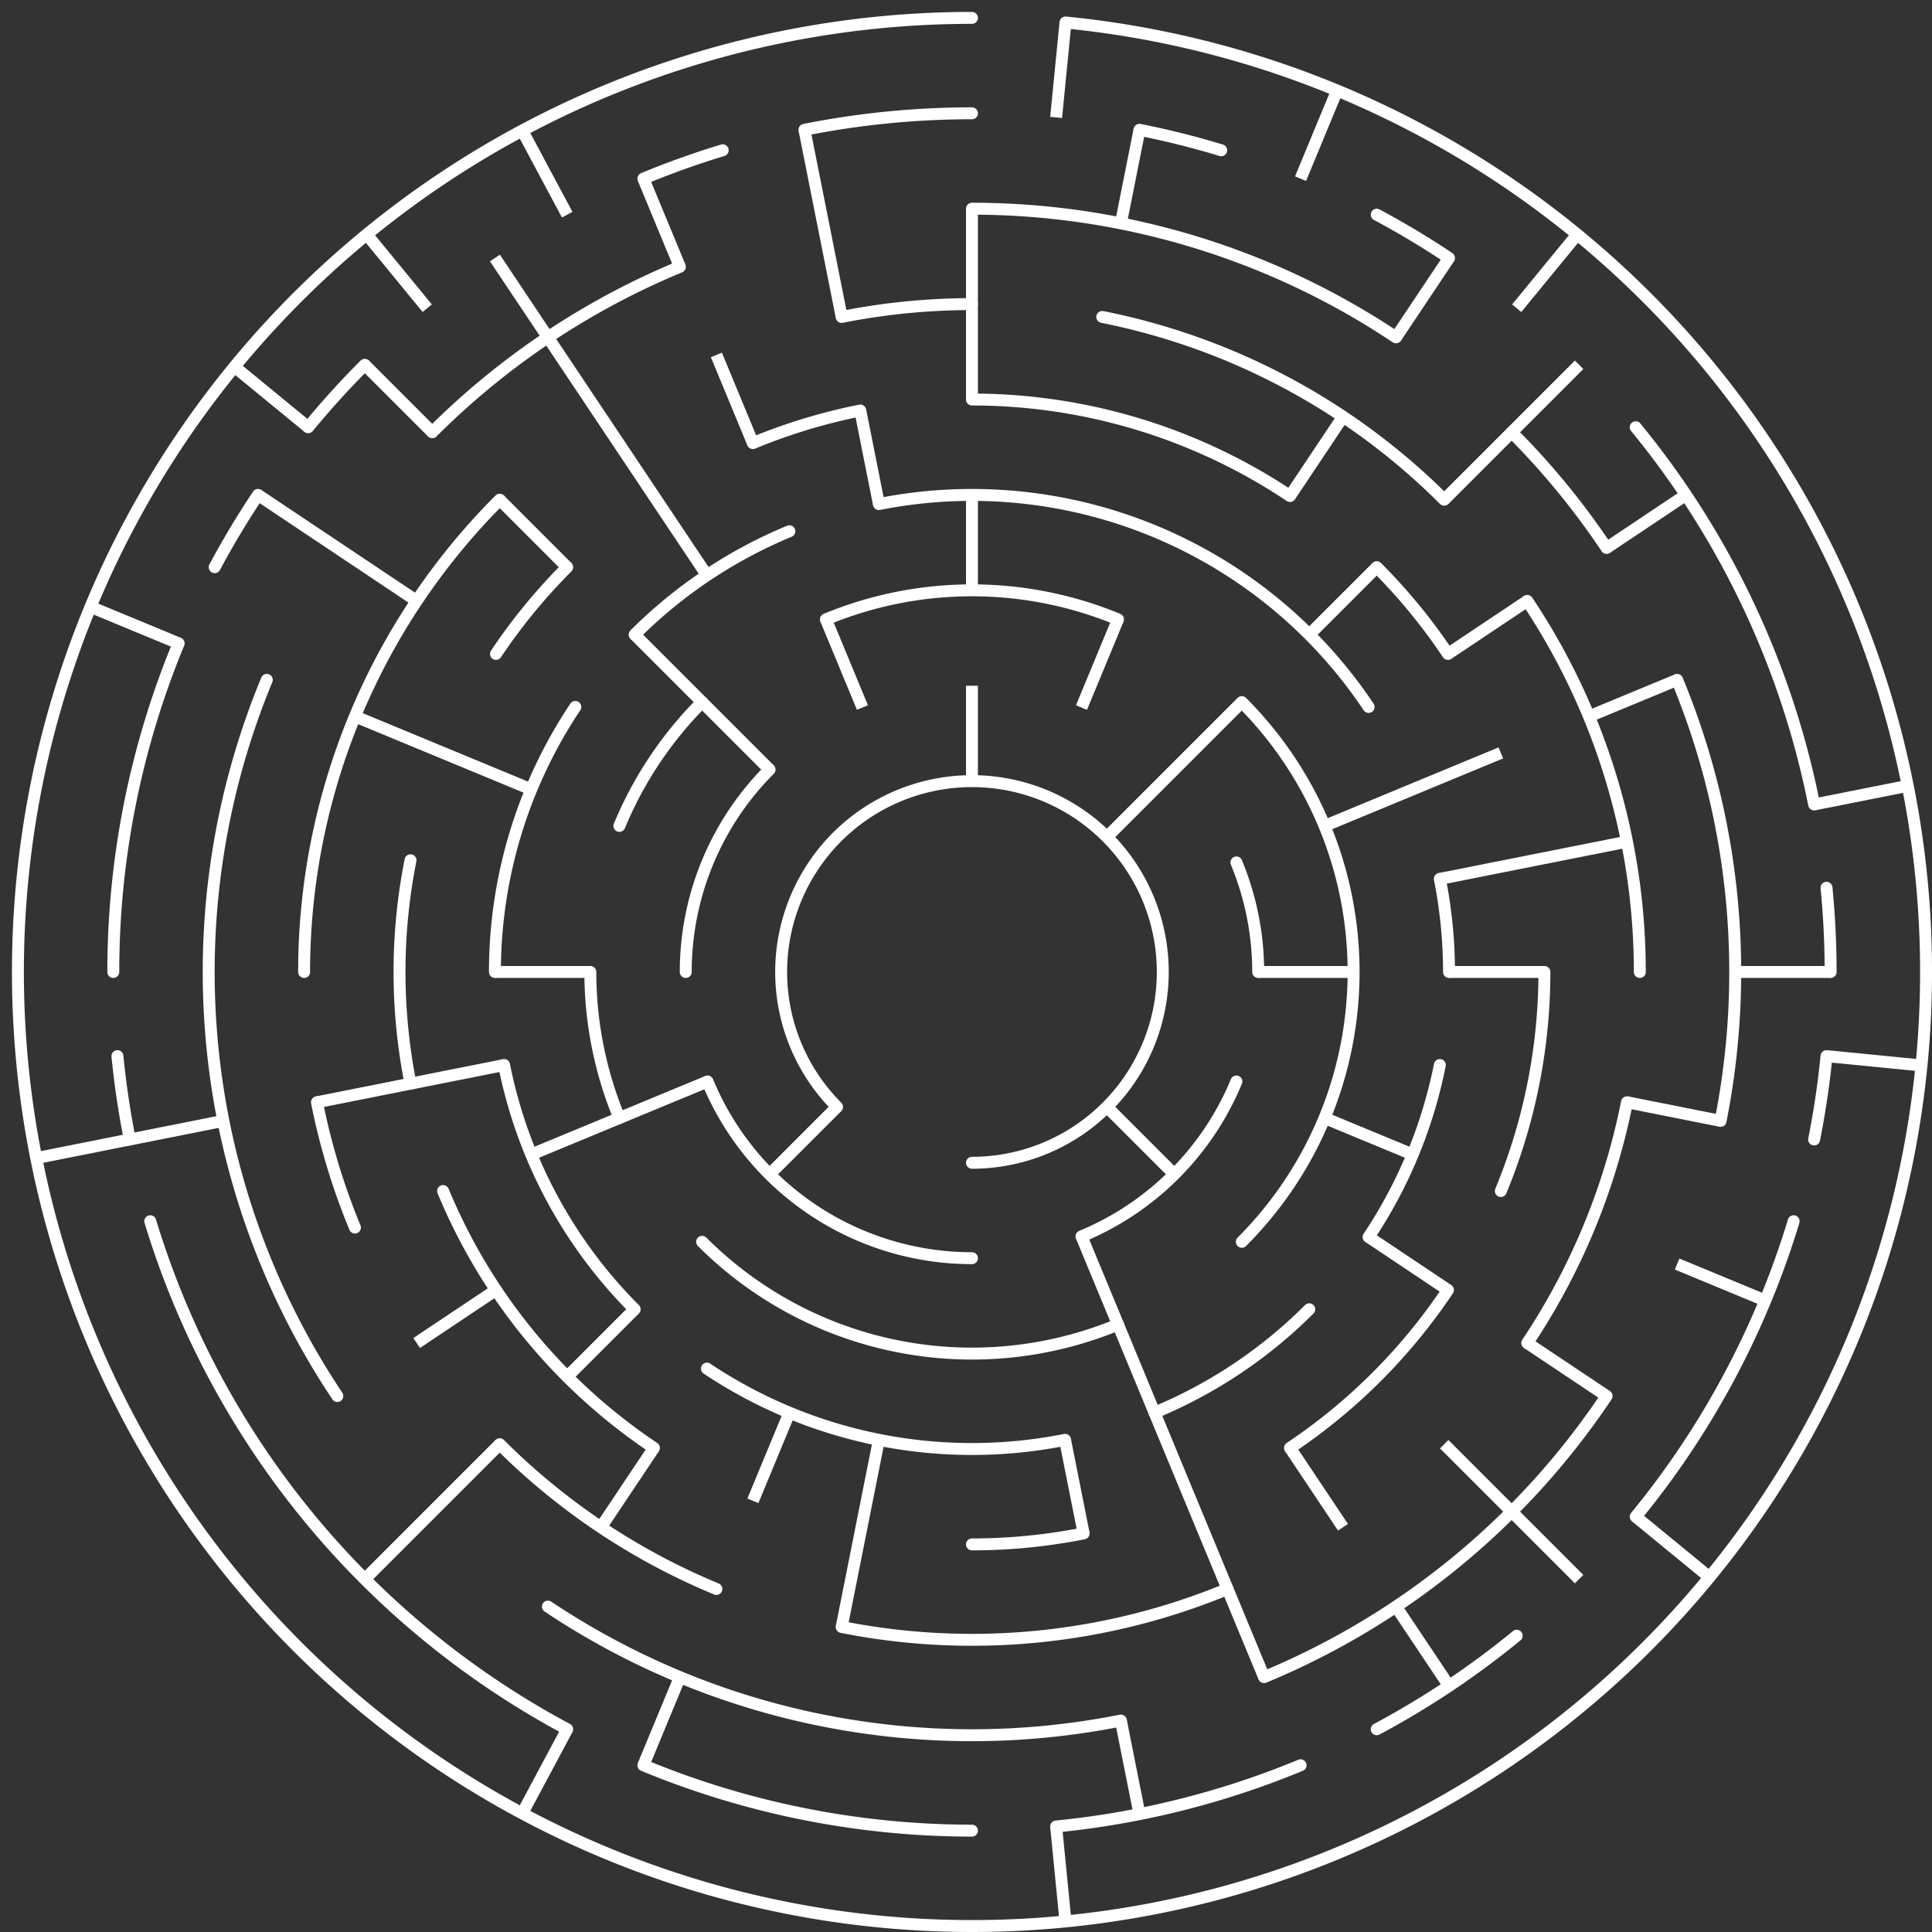 <?xml version="1.0" standalone="no"?>
<!DOCTYPE svg PUBLIC "-//W3C//DTD SVG 1.1//EN" "http://www.w3.org/Graphics/SVG/1.1/DTD/svg11.dtd">
<svg width="324" height="324" version="1.1" xmlns="http://www.w3.org/2000/svg">
  <rect width="100%" height="100%" fill="#333333" stroke="none"/>
  <title>MINDAGAMES escapes maze</title>
  <desc>Amaze yourself</desc>
  <g fill="none" stroke="#FFFFFF" stroke-width="2" stroke-linecap="round" stroke-linejoin="round">
    <path d="M 140.373,185.627 A 32,32 0 1,1 163,195" />
    <path d="M 207.346,144.631 A 48,48 0 0,1 211,163" />
    <path d="M 207.346,181.369 A 48,48 0 0,1 181.369,207.346" />
    <path d="M 163,211 A 48,48 0 0,1 118.654,181.369" />
    <path d="M 115,163 A 48,48 0 0,1 129.059,129.059" />
    <path d="M 138.508,103.872 A 64,64 0 0,1 187.492,103.872" />
    <path d="M 208.255,117.745 A 64,64 0 0,1 208.255,208.255" />
    <path d="M 187.492,222.128 A 64,64 0 0,1 117.745,208.255" />
    <path d="M 103.872,187.492 A 64,64 0 0,1 99,163" />
    <path d="M 103.872,138.508 A 64,64 0 0,1 117.745,117.745" />
    <path d="M 147.393,84.537 A 80,80 0 0,1 229.518,118.554" />
    <path d="M 241.463,147.393 A 80,80 0 0,1 243,163" />
    <path d="M 241.463,178.607 A 80,80 0 0,1 229.518,207.446" />
    <path d="M 219.569,219.569 A 80,80 0 0,1 193.615,236.91" />
    <path d="M 178.607,241.463 A 80,80 0 0,1 118.554,229.518" />
    <path d="M 106.431,219.569 A 80,80 0 0,1 84.537,178.607" />
    <path d="M 83,163 A 80,80 0 0,1 96.482,118.554" />
    <path d="M 106.431,106.431 A 80,80 0 0,1 132.385,89.09" />
    <path d="M 163,67 A 96,96 0 0,1 216.335,83.179" />
    <path d="M 230.882,95.118 A 96,96 0 0,1 242.821,109.665" />
    <path d="M 259,163 A 96,96 0 0,1 251.692,199.738" />
    <path d="M 242.821,216.335 A 96,96 0 0,1 216.335,242.821" />
    <path d="M 181.729,257.155 A 96,96 0 0,1 163,259" />
    <path d="M 109.665,242.821 A 96,96 0 0,1 74.308,199.738" />
    <path d="M 68.845,181.729 A 96,96 0 0,1 68.845,144.271" />
    <path d="M 83.179,109.665 A 96,96 0 0,1 95.118,95.118" />
    <path d="M 126.262,74.308 A 96,96 0 0,1 144.271,68.845" />
    <path d="M 141.15,53.152 A 112,112 0 0,1 163,51" />
    <path d="M 184.85,53.152 A 112,112 0 0,1 242.196,83.804" />
    <path d="M 256.125,100.776 A 112,112 0 0,1 275,163" />
    <path d="M 272.848,184.85 A 112,112 0 0,1 256.125,225.224" />
    <path d="M 205.861,266.475 A 112,112 0 0,1 141.15,272.848" />
    <path d="M 120.139,266.475 A 112,112 0 0,1 83.804,242.196" />
    <path d="M 59.525,205.861 A 112,112 0 0,1 53.152,184.85" />
    <path d="M 51,163 A 112,112 0 0,1 83.804,83.804" />
    <path d="M 163,35 A 128,128 0 0,1 234.113,56.572" />
    <path d="M 253.51,72.49 A 128,128 0 0,1 269.428,91.887" />
    <path d="M 281.257,114.017 A 128,128 0 0,1 288.541,187.972" />
    <path d="M 269.428,234.113 A 128,128 0 0,1 211.983,281.257" />
    <path d="M 187.972,288.541 A 128,128 0 0,1 91.887,269.428" />
    <path d="M 56.572,234.113 A 128,128 0 0,1 44.743,114.017" />
    <path d="M 72.49,72.49 A 128,128 0 0,1 114.017,44.743" />
    <path d="M 134.907,21.767 A 144,144 0 0,1 163,19" />
    <path d="M 191.093,21.767 A 144,144 0 0,1 204.801,25.201" />
    <path d="M 230.881,36.003 A 144,144 0 0,1 243.002,43.268" />
    <path d="M 274.314,71.647 A 144,144 0 0,1 304.233,134.907" />
    <path d="M 306.307,148.886 A 144,144 0 0,1 307,163" />
    <path d="M 306.307,177.114 A 144,144 0 0,1 304.233,191.093" />
    <path d="M 300.799,204.801 A 144,144 0 0,1 274.314,254.353" />
    <path d="M 254.353,274.314 A 144,144 0 0,1 230.881,289.997" />
    <path d="M 218.106,296.039 A 144,144 0 0,1 177.114,306.307" />
    <path d="M 163,307 A 144,144 0 0,1 107.894,296.039" />
    <path d="M 95.119,289.997 A 144,144 0 0,1 25.201,204.801" />
    <path d="M 21.767,191.093 A 144,144 0 0,1 19.693,177.114" />
    <path d="M 19,163 A 144,144 0 0,1 29.961,107.894" />
    <path d="M 36.003,95.119 A 144,144 0 0,1 43.268,82.998" />
    <path d="M 51.686,71.647 A 144,144 0 0,1 61.177,61.177" />
    <path d="M 107.894,29.961 A 144,144 0 0,1 121.199,25.201" />
    <path d="M 178.683,3.77 A 160,160 0 1,1 163,3" />
  </g>
  <g fill="none" stroke="#FFFFFF" stroke-width="2" stroke-linecap="butt">
    <line x1="163" y1="35" x2="163" y2="67" />
    <line x1="163" y1="83" x2="163" y2="99" />
    <line x1="163" y1="115" x2="163" y2="131" />
    <line x1="178.683" y1="3.77" x2="177.114" y2="19.693" />
    <line x1="191.093" y1="21.767" x2="187.972" y2="37.459" />
    <line x1="224.229" y1="15.179" x2="218.106" y2="29.961" />
    <line x1="187.492" y1="103.872" x2="181.369" y2="118.654" />
    <line x1="243.002" y1="43.268" x2="234.113" y2="56.572" />
    <line x1="225.224" y1="69.875" x2="216.335" y2="83.179" />
    <line x1="264.503" y1="39.318" x2="254.353" y2="51.686" />
    <line x1="264.823" y1="61.177" x2="242.196" y2="83.804" />
    <line x1="230.882" y1="95.118" x2="219.569" y2="106.431" />
    <line x1="208.255" y1="117.745" x2="185.627" y2="140.373" />
    <line x1="282.732" y1="82.998" x2="269.428" y2="91.887" />
    <line x1="256.125" y1="100.776" x2="242.821" y2="109.665" />
    <line x1="281.257" y1="114.017" x2="266.475" y2="120.139" />
    <line x1="251.692" y1="126.262" x2="222.128" y2="138.508" />
    <line x1="319.926" y1="131.786" x2="304.233" y2="134.907" />
    <line x1="272.848" y1="141.15" x2="241.463" y2="147.393" />
    <line x1="307" y1="163" x2="291" y2="163" />
    <line x1="259" y1="163" x2="243" y2="163" />
    <line x1="227" y1="163" x2="211" y2="163" />
    <line x1="322.23" y1="178.683" x2="306.307" y2="177.114" />
    <line x1="288.541" y1="187.972" x2="272.848" y2="184.85" />
    <line x1="296.039" y1="218.106" x2="281.257" y2="211.983" />
    <line x1="236.91" y1="193.615" x2="222.128" y2="187.492" />
    <line x1="269.428" y1="234.113" x2="256.125" y2="225.224" />
    <line x1="242.821" y1="216.335" x2="229.518" y2="207.446" />
    <line x1="286.682" y1="264.503" x2="274.314" y2="254.353" />
    <line x1="264.823" y1="264.823" x2="242.196" y2="242.196" />
    <line x1="196.941" y1="196.941" x2="185.627" y2="185.627" />
    <line x1="243.002" y1="282.732" x2="234.113" y2="269.428" />
    <line x1="225.224" y1="256.125" x2="216.335" y2="242.821" />
    <line x1="211.983" y1="281.257" x2="181.369" y2="207.346" />
    <line x1="191.093" y1="304.233" x2="187.972" y2="288.541" />
    <line x1="181.729" y1="257.155" x2="178.607" y2="241.463" />
    <line x1="178.683" y1="322.23" x2="177.114" y2="306.307" />
    <line x1="141.15" y1="272.848" x2="147.393" y2="241.463" />
    <line x1="107.894" y1="296.039" x2="114.017" y2="281.257" />
    <line x1="126.262" y1="251.692" x2="132.385" y2="236.91" />
    <line x1="87.577" y1="304.107" x2="95.119" y2="289.997" />
    <line x1="100.776" y1="256.125" x2="109.665" y2="242.821" />
    <line x1="61.177" y1="264.823" x2="83.804" y2="242.196" />
    <line x1="95.118" y1="230.882" x2="106.431" y2="219.569" />
    <line x1="129.059" y1="196.941" x2="140.373" y2="185.627" />
    <line x1="69.875" y1="225.224" x2="83.179" y2="216.335" />
    <line x1="89.09" y1="193.615" x2="118.654" y2="181.369" />
    <line x1="6.074" y1="194.214" x2="37.459" y2="187.972" />
    <line x1="53.152" y1="184.85" x2="84.537" y2="178.607" />
    <line x1="83" y1="163" x2="99" y2="163" />
    <line x1="15.179" y1="101.771" x2="29.961" y2="107.894" />
    <line x1="59.525" y1="120.139" x2="89.09" y2="132.385" />
    <line x1="43.268" y1="82.998" x2="69.875" y2="100.776" />
    <line x1="39.318" y1="61.497" x2="51.686" y2="71.647" />
    <line x1="61.177" y1="61.177" x2="72.49" y2="72.49" />
    <line x1="83.804" y1="83.804" x2="95.118" y2="95.118" />
    <line x1="106.431" y1="106.431" x2="129.059" y2="129.059" />
    <line x1="61.497" y1="39.318" x2="71.647" y2="51.686" />
    <line x1="82.998" y1="43.268" x2="118.554" y2="96.482" />
    <line x1="87.577" y1="21.893" x2="95.119" y2="36.003" />
    <line x1="107.894" y1="29.961" x2="114.017" y2="44.743" />
    <line x1="120.139" y1="59.525" x2="126.262" y2="74.308" />
    <line x1="138.508" y1="103.872" x2="144.631" y2="118.654" />
    <line x1="134.907" y1="21.767" x2="141.15" y2="53.152" />
    <line x1="144.271" y1="68.845" x2="147.393" y2="84.537" />
  </g>
</svg>
